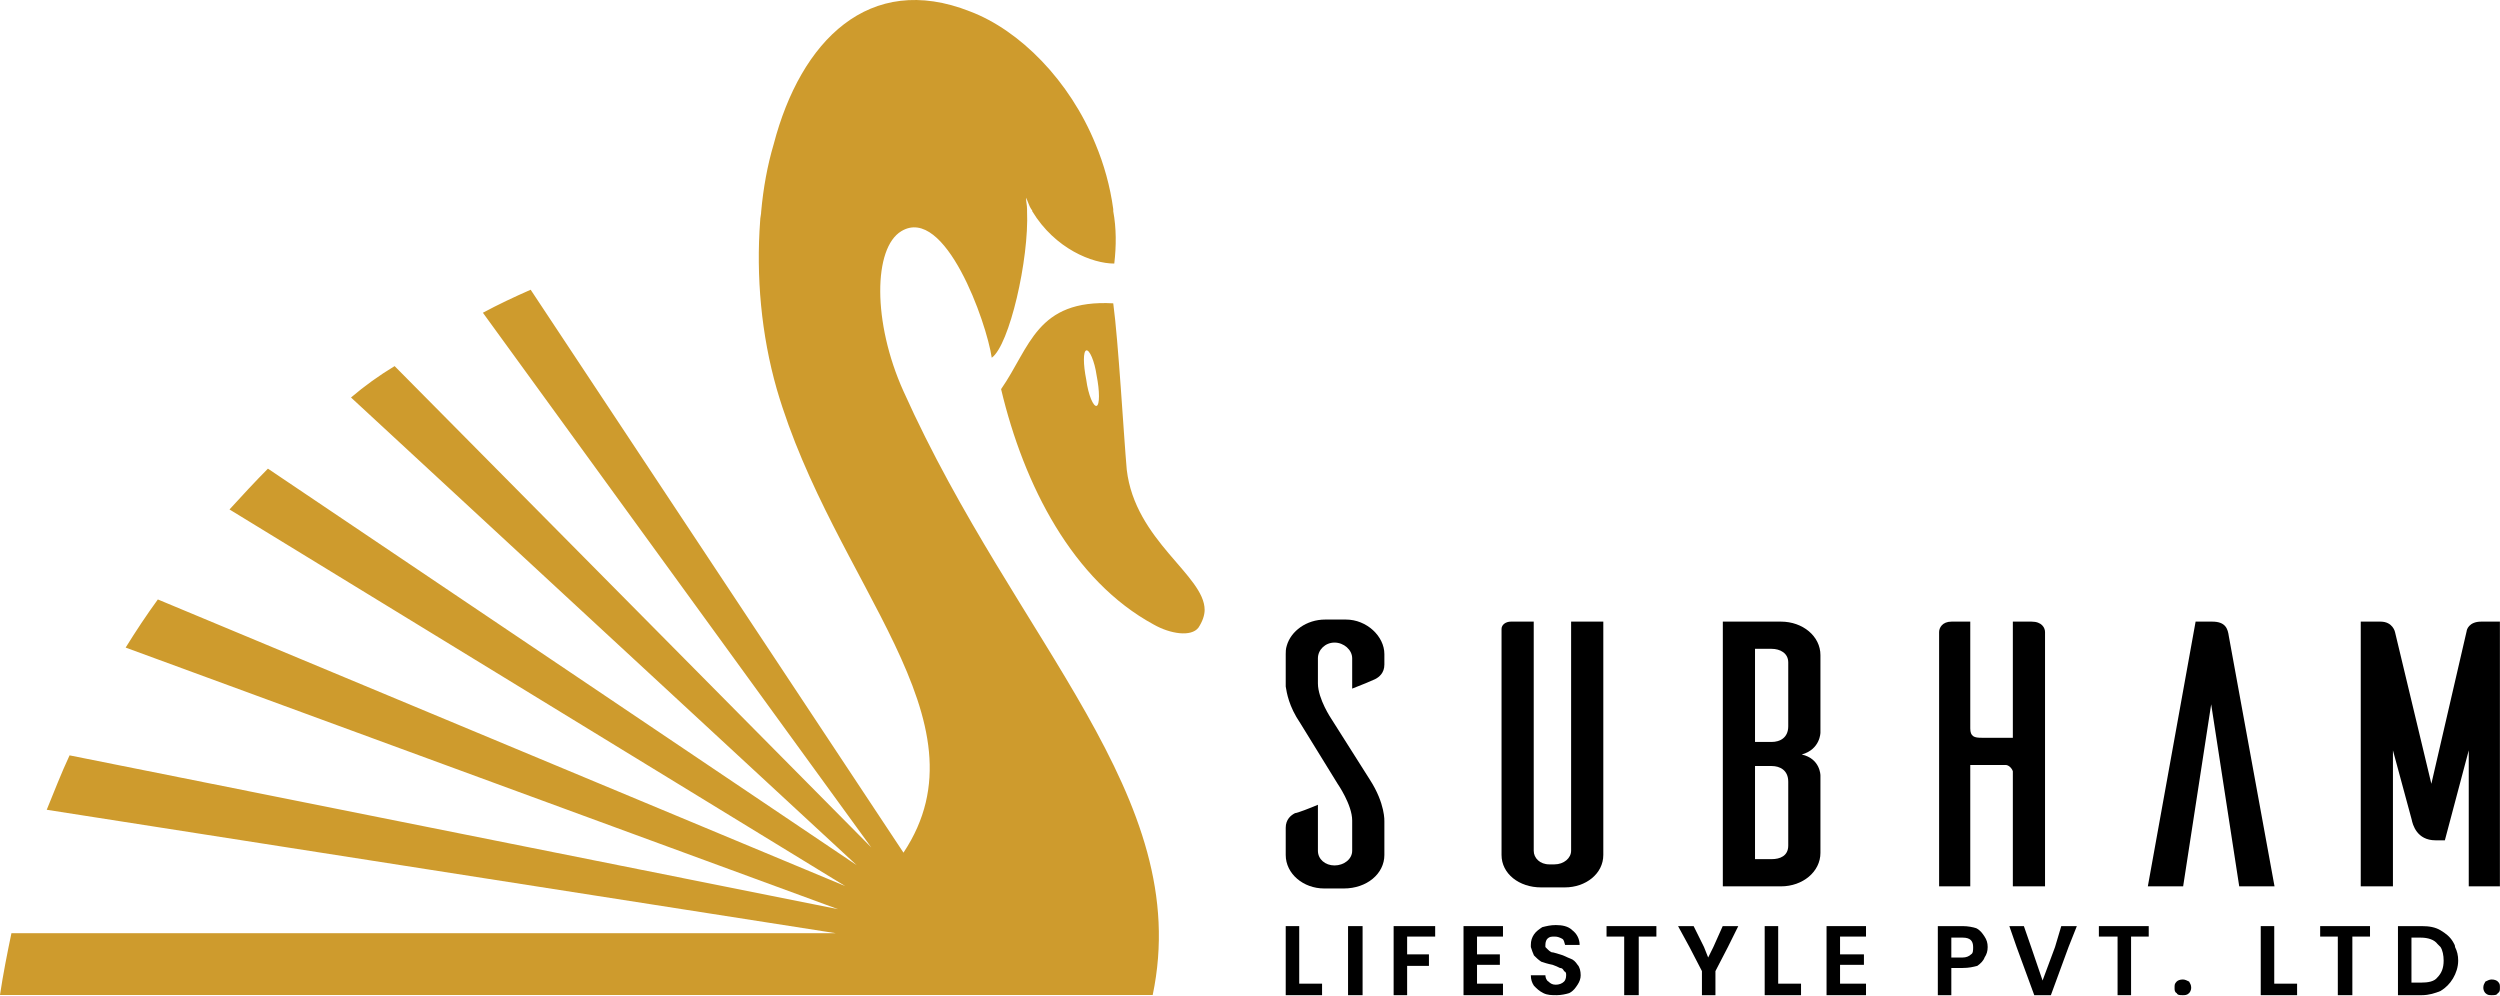 <svg width="700" height="279" viewBox="0 0 700 279" fill="none" xmlns="http://www.w3.org/2000/svg">
<path d="M383.555 218.301L372.796 201.308C372.796 201.308 369.016 195.742 369.016 191.347V184.316C369.016 181.972 371.051 179.921 373.668 179.921C376.285 179.921 378.611 181.972 378.611 184.316V192.812C380.938 191.933 384.427 190.468 385.008 190.175C386.172 189.589 387.625 188.417 387.625 186.074V183.144C387.625 178.163 382.682 173.475 376.867 173.475H371.051C365.817 173.475 361.456 176.698 360.293 180.8C360.002 181.679 360.002 182.558 360.002 183.144V190.761V191.054C360.002 191.347 360.002 191.64 360.002 191.64C360.002 191.933 360.002 191.933 360.002 192.226C360.293 193.984 360.874 197.793 364.073 202.48L374.541 219.473C374.541 219.473 378.611 225.333 378.611 229.727V238.224C378.611 240.567 376.285 242.325 373.668 242.325C371.051 242.325 369.016 240.567 369.016 238.224V225.333C366.981 226.212 363.2 227.676 362.619 227.676C361.456 228.262 360.002 229.434 360.002 231.778V239.396C360.002 244.669 364.945 248.771 370.761 248.771H376.285C382.682 248.771 387.625 244.669 387.625 239.396V230.02C387.625 230.02 387.916 225.04 383.555 218.301Z" fill="black"/>
<path d="M439.912 174.054V238.216C439.912 240.267 437.877 242.025 435.26 242.025H433.806C431.189 242.025 429.445 240.267 429.445 238.216V174.054H423.048C421.594 174.054 420.431 174.933 420.431 176.105V239.388C420.431 244.662 425.374 248.47 431.48 248.47H438.168C443.983 248.47 448.926 244.662 448.926 239.388V174.054H439.912Z" fill="black"/>
<path d="M500.709 203.352C500.709 206.575 498.383 207.747 496.057 207.747H491.405V181.672H496.057C498.383 181.672 500.709 182.844 500.709 185.48V203.352ZM500.709 236.752C500.709 239.681 498.383 240.56 496.057 240.56H491.405V214.485H496.057C498.383 214.485 500.709 215.657 500.709 218.88V236.752ZM509.723 205.11V183.429C509.723 178.156 504.78 174.054 498.674 174.054H482.391V248.178H498.674C504.78 248.178 509.723 244.076 509.723 238.802V217.122C509.723 217.122 509.723 212.434 504.489 211.262C509.723 209.798 509.723 205.11 509.723 205.11Z" fill="black"/>
<path d="M568.83 174.054H563.596V206.575H554.872C552.837 206.575 551.674 206.282 551.674 203.938V174.054H546.44C543.823 174.054 542.951 175.812 542.951 176.984V248.178H551.674V214.192H561.56C562.433 214.192 563.305 215.071 563.596 215.95V248.178H572.61V176.984C572.61 175.812 571.737 174.054 568.83 174.054Z" fill="black"/>
<path d="M624.074 178.156C623.784 176.105 623.202 174.054 619.422 174.054H614.77L601.394 248.178H611.28L619.131 197.199L626.982 248.178H636.868L624.074 178.156Z" fill="black"/>
<path d="M694.739 174.054C691.25 174.054 690.668 176.398 690.668 176.691L680.782 219.466L670.605 176.984C670.605 176.984 670.023 174.054 666.534 174.054H661.009V248.178H670.023V210.091L675.257 229.427C675.548 230.892 676.711 235.287 681.945 235.287H684.562L691.25 210.091V248.178H699.973V174.054H694.739Z" fill="black"/>
<path d="M363.782 275.426V259.312H360.002V278.649H370.179V275.426H363.782Z" fill="black"/>
<path d="M377.454 278.649H381.524V259.312H377.454V278.649Z" fill="black"/>
<path d="M393.997 262.242H401.848V259.312H390.217V278.649H393.997V270.445H400.103V267.222H393.997V262.242Z" fill="black"/>
<path d="M413.565 262.242H420.835V259.312H409.785V278.649H420.835V275.426H413.565V270.152H419.962V267.222H413.565V262.242Z" fill="black"/>
<path d="M441.721 270.151C441.139 269.272 440.557 268.687 439.685 268.394C438.813 268.101 437.94 267.515 436.777 267.222C435.614 266.929 435.033 266.636 434.451 266.636C433.87 266.343 433.579 266.05 433.288 265.757C432.997 265.464 432.997 265.464 432.707 265.171C432.707 264.878 432.707 264.585 432.707 264.585C432.707 263.706 432.997 263.12 433.288 262.827C433.87 262.241 434.451 262.241 435.324 262.241C436.196 262.241 436.777 262.534 437.359 262.827C437.94 263.12 437.94 263.706 438.231 264.585H442.302C442.302 262.827 441.43 261.362 440.267 260.483C439.104 259.311 437.359 259.018 435.614 259.018C434.16 259.018 432.997 259.311 431.834 259.604C430.962 260.19 430.09 260.776 429.508 261.655C428.927 262.534 428.636 263.413 428.636 264.585C428.636 264.878 428.636 264.878 428.636 265.171C428.927 266.05 429.217 266.929 429.508 267.515C430.09 268.101 430.671 268.687 431.543 269.272C432.416 269.565 433.288 269.858 434.742 270.151C435.614 270.444 436.196 270.737 436.777 271.03C437.359 271.03 437.65 271.323 437.94 271.909C438.522 272.202 438.522 272.495 438.522 273.081C438.522 273.96 438.231 274.546 437.94 274.839C437.359 275.425 436.487 275.718 435.614 275.718C434.742 275.718 434.16 275.425 433.579 274.839C432.997 274.546 432.707 273.667 432.707 273.081H428.636C428.636 274.253 428.927 275.132 429.508 276.011C430.38 276.89 430.962 277.476 432.125 278.062C433.288 278.648 434.451 278.648 435.905 278.648C437.068 278.648 438.522 278.355 439.394 278.062C440.557 277.476 441.139 276.597 441.721 275.718C442.302 274.839 442.593 273.96 442.593 273.081C442.593 271.909 442.302 270.737 441.721 270.151Z" fill="black"/>
<path d="M449.832 259.312V262.242H454.775V278.649H458.846V262.242H463.789V259.312H449.832Z" fill="black"/>
<path d="M482.358 259.312L479.741 265.172L478.287 268.101L477.124 265.172L474.216 259.312H469.854L473.053 265.172L476.542 271.91V278.649H480.322V271.91L483.812 265.172L486.719 259.312H482.358Z" fill="black"/>
<path d="M497.892 275.426V259.312H494.112V278.649H504.289V275.426H497.892Z" fill="black"/>
<path d="M515.213 262.242H522.482V259.312H511.433V278.649H522.482V275.426H515.213V270.152H521.9V267.222H515.213V262.242Z" fill="black"/>
<path d="M552.478 265.172C552.478 266.051 552.478 266.929 551.896 267.222C551.315 267.808 550.442 268.101 549.57 268.101H546.371V262.535H549.57C551.605 262.535 552.478 263.414 552.478 265.172ZM555.676 262.242C555.095 261.363 554.513 260.484 553.35 259.898C552.478 259.605 551.024 259.312 549.57 259.312H542.591V278.649H546.371V271.031H549.57C551.315 271.031 552.478 270.738 553.641 270.445C554.513 269.859 555.385 268.98 555.676 268.101C556.258 267.222 556.548 266.343 556.548 265.172C556.548 264 556.258 263.121 555.676 262.242Z" fill="black"/>
<path d="M577.154 259.312L575.409 265.172L571.92 274.547L568.721 265.172L566.686 259.312H562.615L564.651 265.172L569.594 278.649H574.246L579.189 265.172L581.516 259.312H577.154Z" fill="black"/>
<path d="M587.686 259.312V262.242H592.92V278.649H596.7V262.242H601.643V259.312H587.686Z" fill="black"/>
<path d="M612.952 274.842C612.371 274.549 611.789 274.256 611.208 274.256C610.335 274.256 609.754 274.549 609.463 274.842C608.881 275.428 608.881 275.721 608.881 276.6C608.881 277.186 608.881 277.771 609.463 278.064C609.754 278.65 610.335 278.65 611.208 278.65C611.789 278.65 612.371 278.65 612.952 278.064C613.243 277.771 613.534 277.186 613.534 276.6C613.534 275.721 613.243 275.428 612.952 274.842Z" fill="black"/>
<path d="M636.788 275.426V259.312H633.008V278.649H643.185V275.426H636.788Z" fill="black"/>
<path d="M649.646 259.312V262.242H654.589V278.649H658.66V262.242H663.603V259.312H649.646Z" fill="black"/>
<path d="M682.477 273.668C681.605 274.84 679.86 275.133 677.825 275.133H675.208V262.535H677.825C679.86 262.535 681.605 263.121 682.477 264.293C682.768 264.586 683.059 264.879 683.349 265.172C683.931 266.051 684.222 267.515 684.222 268.98C684.222 271.031 683.64 272.496 682.477 273.668ZM687.42 265.172C687.42 264.586 687.13 264.293 686.839 263.707C685.966 262.242 684.803 261.363 683.349 260.484C681.896 259.605 680.151 259.312 678.116 259.312H671.428V278.649H678.116C680.151 278.649 681.896 278.063 683.349 277.477C684.803 276.598 685.966 275.426 686.839 273.961C687.711 272.496 688.293 270.738 688.293 268.98C688.293 267.515 688.002 266.343 687.42 265.172Z" fill="black"/>
<path d="M699.397 274.842C699.106 274.549 698.525 274.256 697.652 274.256C697.071 274.256 696.489 274.549 695.908 274.842C695.617 275.428 695.326 275.721 695.326 276.6C695.326 277.186 695.617 277.771 695.908 278.064C696.489 278.65 697.071 278.65 697.652 278.65C698.525 278.65 699.106 278.65 699.397 278.064C699.979 277.771 699.979 277.186 699.979 276.6C699.979 275.721 699.979 275.428 699.397 274.842Z" fill="black"/>
<path fill-rule="evenodd" clip-rule="evenodd" d="M252.973 109.543C244.25 90.206 244.541 69.404 252.392 64.717C264.604 57.392 276.235 90.206 277.689 100.167C282.632 96.651 288.157 72.627 287.575 59.15C287.575 58.857 287.575 58.857 287.575 58.564C287.575 57.392 287.285 56.513 287.285 55.342C287.866 56.513 288.157 57.685 288.738 58.564C289.029 58.857 289.029 58.857 289.029 59.15C295.426 69.698 305.894 73.799 312 73.799C312.582 68.819 312.582 63.838 311.71 59.15C311.71 58.857 311.71 58.857 311.71 58.564C310.837 52.119 309.093 45.966 306.766 40.4C299.497 22.528 285.54 8.465 271.583 3.191C243.378 -7.942 224.187 11.395 216.627 40.4C214.882 46.259 213.719 52.705 213.137 59.15C213.137 60.029 212.846 60.908 212.846 61.787C211.683 77.315 213.137 93.722 217.499 108.957C233.491 163.744 277.689 201.538 252.973 238.746L148.585 81.124C143.933 83.174 139.571 85.225 135.21 87.569L243.959 237.281L110.494 102.511C106.132 105.148 102.062 108.078 98.282 111.3L239.888 242.262L75.02 131.223C71.24 135.032 67.75 138.84 64.261 142.649L236.69 248.121L44.198 167.845C40.999 172.24 38.091 176.635 35.184 181.322L234.655 254.567L19.482 211.499C17.156 216.48 15.12 221.753 13.085 226.734L234.073 261.305H3.199C2.035 266.872 0.872 272.731 0 278.591H322.759C334.39 222.925 284.668 180.15 252.973 109.543ZM307.057 113.644C306.185 113.937 304.731 110.714 304.149 106.32C303.277 101.925 303.277 98.409 304.149 98.116C305.022 97.823 306.476 101.046 307.057 105.148C307.93 109.543 307.93 113.351 307.057 113.644ZM315.49 131.516C314.617 121.555 313.163 95.772 311.71 84.932C290.192 83.76 288.448 97.237 280.306 108.957C286.703 135.911 300.369 162.572 323.05 174.877C327.702 177.514 333.518 178.392 335.553 175.756C336.716 173.998 337.298 172.24 337.298 170.775C337.298 161.107 317.816 151.438 315.49 131.516Z" fill="#CE9B2D"/>
</svg>
